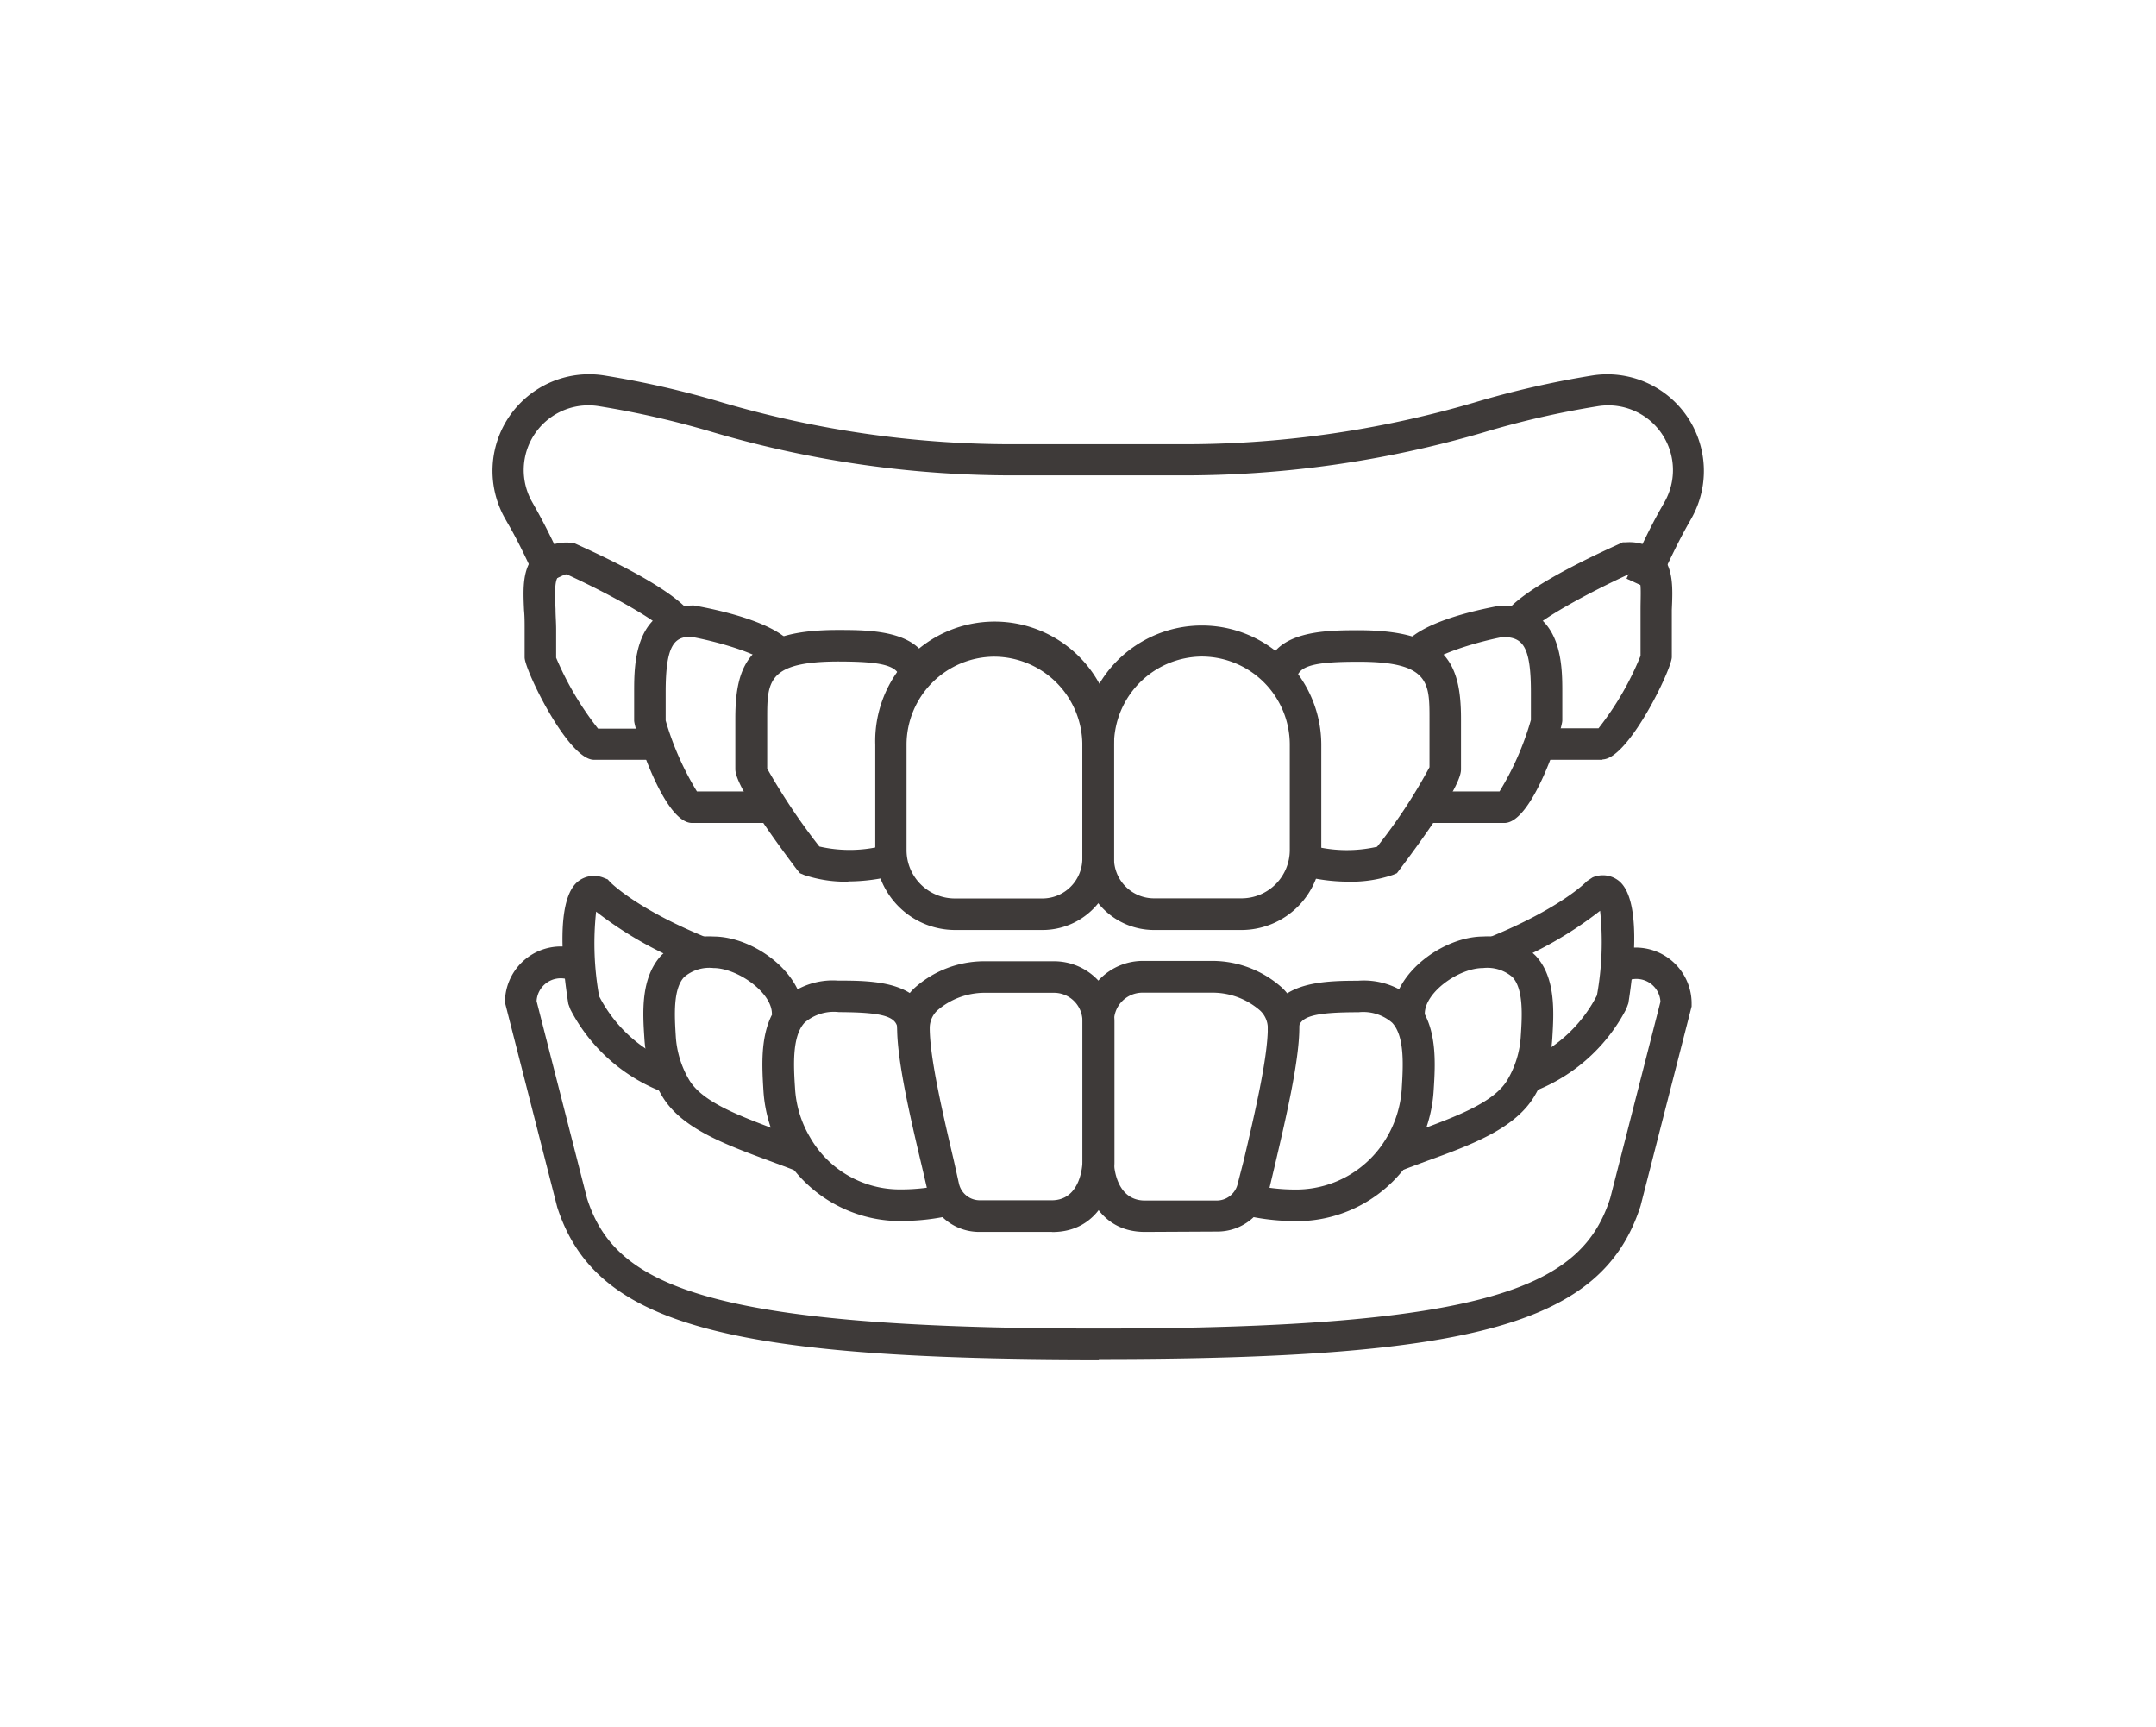 <svg id="Layer_1" data-name="Layer 1" xmlns="http://www.w3.org/2000/svg" viewBox="0 0 178.56 143"><defs><style>.cls-1{fill:#fff;}.cls-2{fill:#3e3a39;}</style></defs><title>Nakamachidai_Dental_Top_Design</title><rect class="cls-1" width="178.56" height="143"/><path class="cls-2" d="M137.08,49l-2.37-1.09.32-.71c.79-1.72,1.6-3.49,2.61-5.25l.18-.32a5.36,5.36,0,0,0-5.48-8,73,73,0,0,0-9.5,2.18,88.3,88.3,0,0,1-25.25,3.55H84.34a88,88,0,0,1-25.25-3.56,74.82,74.82,0,0,0-9.49-2.17,5.36,5.36,0,0,0-5.49,8l.18.32c1,1.76,1.82,3.53,2.61,5.25l.12.26-2.37,1.09-.12-.26c-.77-1.67-1.56-3.39-2.5-5l-.18-.32A8,8,0,0,1,50,31.08a76.51,76.51,0,0,1,9.84,2.25,85.29,85.29,0,0,0,24.5,3.45H97.59a85.24,85.24,0,0,0,24.5-3.45,76.89,76.89,0,0,1,9.84-2.25,8,8,0,0,1,8.16,11.83l-.18.32c-.95,1.66-1.74,3.38-2.51,5Z"/><path class="cls-2" d="M70.25,73a10.83,10.83,0,0,1-3.67-.56l-.33-.14L66,72c-5.1-6.76-5.1-8-5.1-8.35V59.5c0-4.76,1.35-7.34,8.48-7.34,2.94,0,7.74,0,7.74,4.17H74.54c0-1.3-1.71-1.55-5.07-1.56-5.93,0-5.93,1.68-5.93,4.73v4.14a52,52,0,0,0,4.32,6.45,11.22,11.22,0,0,0,5.6-.15l.66,2.53a15.49,15.49,0,0,1-3.87.51"/><path class="cls-2" d="M63.45,68.14H57.32c-2.38,0-4.8-7.82-4.8-8.48V57.3c0-2.32,0-7.15,4.94-7.17,2.27.4,7.12,1.49,8.31,3.46l-2.23,1.35c-.4-.62-3.41-1.68-6.32-2.22-1.37,0-2.09.69-2.09,4.58v2.36a24.27,24.27,0,0,0,2.59,5.87h5.73Z"/><path class="cls-2" d="M54.73,62.91H49.19c-2.13,0-5.74-7.44-5.74-8.48V52.08c0-.54,0-1.07-.05-1.56-.08-1.78-.15-3.45.93-4.59a3.79,3.79,0,0,1,2.85-1h.29l.26.12c10,4.52,10,6.36,10,7.06v.28H55.19l-.06-.09c-.69-.92-4.67-3.13-8.2-4.75a1.16,1.16,0,0,0-.71.22c-.31.32-.26,1.57-.21,2.66,0,.54.05,1.1.05,1.68v2.35a25.52,25.52,0,0,0,3.47,5.87h5.2Z"/><path class="cls-2" d="M86.35,77H79.09a6.62,6.62,0,0,1-6.6-6.61V61.67a9.89,9.89,0,1,1,19.77,0v9.4A5.92,5.92,0,0,1,86.35,77m-4-22.63a7.3,7.3,0,0,0-7.27,7.31v8.71a4,4,0,0,0,4,4h7.26a3.31,3.31,0,0,0,3.3-3.31v-9.4a7.33,7.33,0,0,0-7.28-7.31"/><path class="cls-2" d="M111.67,73a15.37,15.37,0,0,1-3.87-.51l.65-2.53a11.35,11.35,0,0,0,5.6.15,44,44,0,0,0,4.34-6.59l0-4c0-3,0-4.73-5.86-4.73-3.43,0-5.14.26-5.14,1.56h-2.61c0-4.14,4.8-4.16,7.67-4.17,7.2,0,8.55,2.58,8.55,7.34v4.14c0,.39,0,1.59-5.09,8.35l-.22.29-.34.14a10.66,10.66,0,0,1-3.66.56"/><path class="cls-2" d="M124.6,68.14h-6.14V65.53h5.73a23.79,23.79,0,0,0,2.6-5.92V57.3c0-3.89-.72-4.55-2.34-4.56-2.67.52-5.68,1.58-6.08,2.2l-2.23-1.35c1.2-2,6-3.06,8.07-3.44h0c5.18,0,5.18,4.83,5.18,7.15v2.36c0,.66-2.42,8.48-4.8,8.48"/><path class="cls-2" d="M132.72,62.91h-5.53V60.3h5.2a24.7,24.7,0,0,0,3.48-6V52.08c0-.58,0-1.14,0-1.68,0-1.09.1-2.34-.21-2.66a1.16,1.16,0,0,0-.71-.22c-3.54,1.62-7.51,3.83-8.2,4.75l-.06.09h-2.55v-.28c0-.7,0-2.54,10-7.06l.26-.12h.28a3.81,3.81,0,0,1,2.86,1c1.07,1.14,1,2.81.92,4.59,0,.49,0,1,0,1.56v2.35c0,1-3.61,8.48-5.75,8.48"/><path class="cls-2" d="M102.82,77H95.57a5.93,5.93,0,0,1-5.92-5.92v-9.4a9.89,9.89,0,1,1,19.78,0v8.71A6.62,6.62,0,0,1,102.82,77M99.54,54.36a7.33,7.33,0,0,0-7.28,7.31v9.4a3.31,3.31,0,0,0,3.31,3.31h7.25a4,4,0,0,0,4-4V61.67a7.3,7.3,0,0,0-7.28-7.31"/><path class="cls-2" d="M91,112.56h0c-31.26,0-41.74-3-44.85-12.61L41.82,83a4.63,4.63,0,0,1,5.89-4.46L47,81.08a2,2,0,0,0-2.56,1.81l4.18,16.34C50.9,106.31,58.09,110,91,110s40.06-3.64,42.36-10.8l4.16-16.26a2,2,0,0,0-2.55-1.81l-.72-2.51A4.63,4.63,0,0,1,140.1,83l0,.33-4.23,16.52c-3.13,9.73-13.61,12.68-44.86,12.68"/><path class="cls-2" d="M107.46,101.1h-.15a18.5,18.5,0,0,1-4.31-.5l.66-2.53a15.83,15.83,0,0,0,3.69.42h.11a8.7,8.7,0,0,0,7.39-4.31,9.06,9.06,0,0,0,1.24-4c.11-1.84.28-4.36-.79-5.5a3.66,3.66,0,0,0-2.78-.87c-3.85,0-5,.37-5,1.56H105c0-4.14,4.68-4.16,7.48-4.17h0a6.23,6.23,0,0,1,4.76,1.69c1.84,2,1.64,5.14,1.49,7.46a11.64,11.64,0,0,1-1.6,5.18,11.3,11.3,0,0,1-9.63,5.58"/><path class="cls-2" d="M115.85,97l-.95-2.43,2.41-.91c3.3-1.22,6.42-2.37,7.53-4.24a8,8,0,0,0,1.11-3.6c.11-1.65.25-3.92-.69-4.92a3.19,3.19,0,0,0-2.43-.75c-2,0-4.83,2-4.83,3.79h-2.62c0-3.37,4.17-6.39,7.44-6.4a5.71,5.71,0,0,1,4.35,1.58c1.71,1.82,1.52,4.74,1.39,6.87a10.63,10.63,0,0,1-1.48,4.77c-1.59,2.66-5.12,4-8.87,5.35-.78.29-1.57.58-2.36.89"/><path class="cls-2" d="M126.58,90.58l-1-2.43a11.65,11.65,0,0,0,6.68-5.74,24.77,24.77,0,0,0,.26-7A31.59,31.59,0,0,1,124.41,80l-1-2.42c5.87-2.4,8-4.58,8-4.61l.48-.32a2.13,2.13,0,0,1,2.18.28c1.85,1.49,1.29,7,.79,10.14l-.17.46a14.43,14.43,0,0,1-8.1,7"/><path class="cls-2" d="M94.82,102h0c-4,0-5.13-3.77-5.16-5.75V84.56a5,5,0,0,1,5-5h5.79a8.67,8.67,0,0,1,5.74,2.23,4.6,4.6,0,0,1,1.42,3.29c0,2.8-1.15,7.67-2.07,11.59l-.45,1.89a4.37,4.37,0,0,1-4.29,3.41Zm5.59-19.81H94.62a2.36,2.36,0,0,0-2.36,2.36V96.24c0,.29.15,3.15,2.55,3.16h5.94A1.79,1.79,0,0,0,102.51,98L103,96.1c.89-3.79,2-8.5,2-11a2,2,0,0,0-.65-1.44,6,6,0,0,0-3.9-1.47"/><path class="cls-2" d="M74.46,101.1a11.31,11.31,0,0,1-9.63-5.58,11.64,11.64,0,0,1-1.6-5.18c-.14-2.32-.35-5.49,1.5-7.46a6.12,6.12,0,0,1,4.67-1.69c2.88,0,7.56,0,7.56,4.17H74.35c0-1.19-1.09-1.54-4.87-1.56h0a3.7,3.7,0,0,0-2.84.87c-1.07,1.14-.91,3.66-.79,5.5a8.93,8.93,0,0,0,1.24,4,8.56,8.56,0,0,0,7.5,4.31,15.9,15.9,0,0,0,3.69-.42l.65,2.53a18.34,18.34,0,0,1-4.3.5Z"/><path class="cls-2" d="M66.07,97c-.78-.31-1.58-.6-2.36-.89-3.74-1.39-7.28-2.69-8.87-5.35a10.49,10.49,0,0,1-1.47-4.77c-.14-2.13-.33-5,1.39-6.88a5.7,5.7,0,0,1,4.33-1.57c3.29,0,7.45,3,7.45,6.4H63.93c0-1.79-2.89-3.79-4.84-3.79a3.2,3.2,0,0,0-2.43.75c-.94,1-.79,3.27-.69,4.92a8.07,8.07,0,0,0,1.11,3.6c1.12,1.87,4.24,3,7.54,4.24l2.41.91Z"/><path class="cls-2" d="M55.34,90.58a14.43,14.43,0,0,1-8.1-7l-.17-.46c-.5-3.15-1.06-8.65.8-10.14a2.13,2.13,0,0,1,2.18-.28l.28.11.2.22s2.11,2.2,8,4.6l-1,2.42a31.59,31.59,0,0,1-8.16-4.57,24.68,24.68,0,0,0,.25,7,11.64,11.64,0,0,0,6.69,5.74Z"/><path class="cls-2" d="M87.11,102h-6a4.39,4.39,0,0,1-4.29-3.41l-.44-1.89c-.93-3.92-2.08-8.79-2.08-11.59a4.6,4.6,0,0,1,1.42-3.29,8.67,8.67,0,0,1,5.74-2.23H87.3a5,5,0,0,1,5,5V96.24c0,2-1.15,5.76-5.15,5.77M81.51,82.2a6,6,0,0,0-3.89,1.47A2,2,0,0,0,77,85.11c0,2.49,1.11,7.2,2,11L79.42,98a1.77,1.77,0,0,0,1.74,1.38H87.1c2.47,0,2.55-3.06,2.55-3.19V84.56A2.36,2.36,0,0,0,87.3,82.2H81.51Z"/></svg>